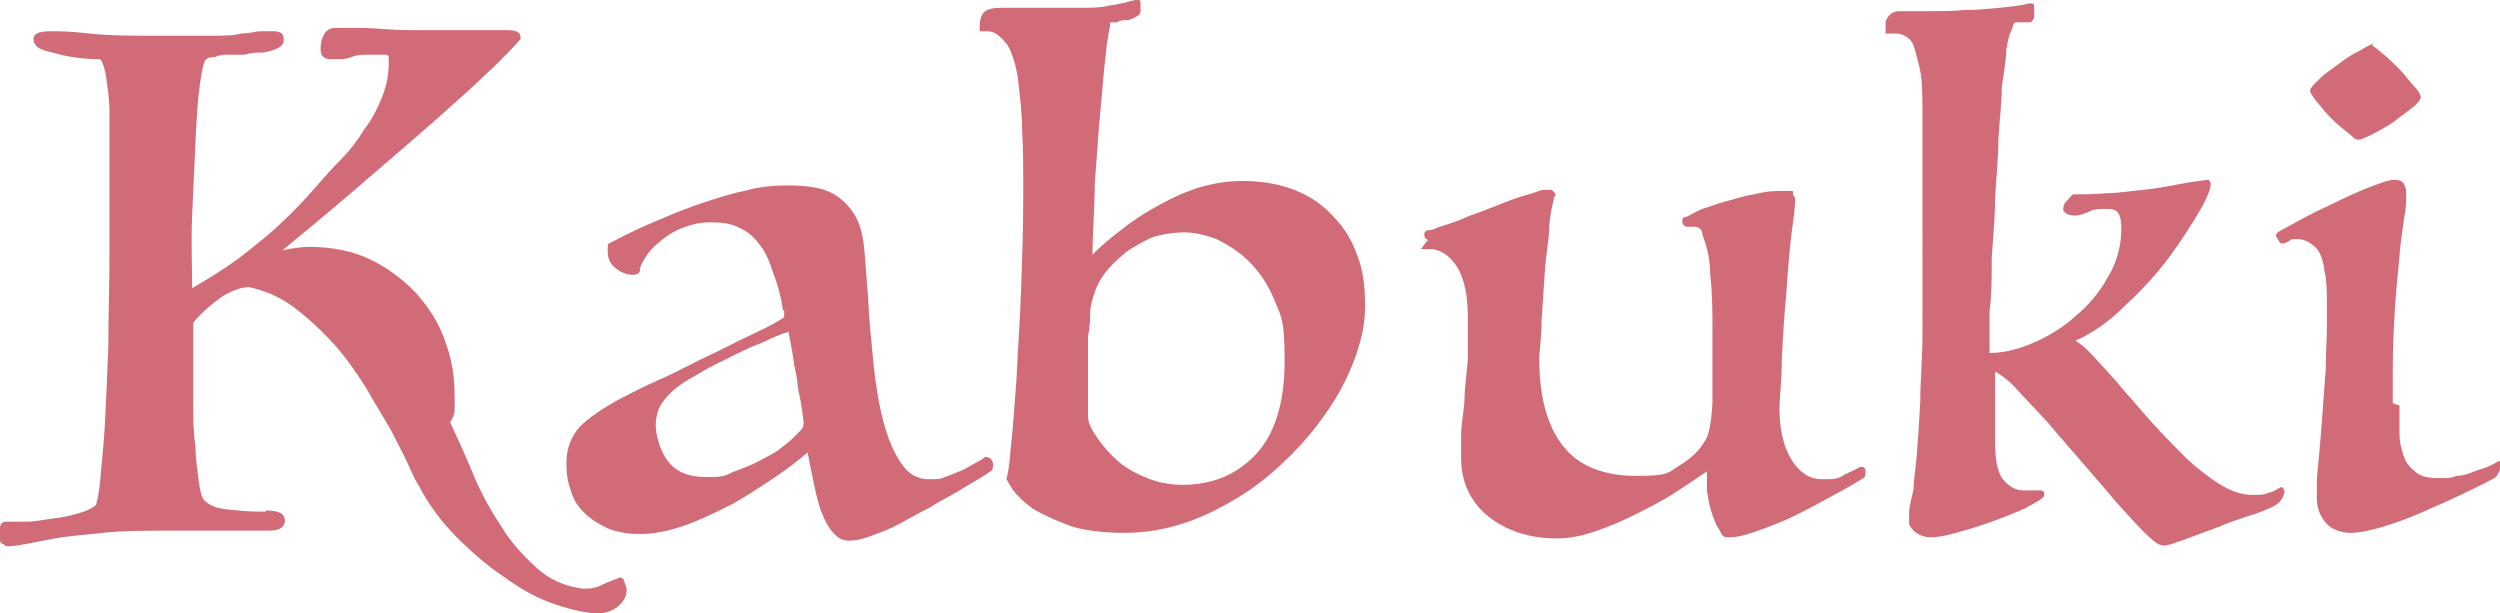 <?xml version="1.0" encoding="UTF-8"?>
<svg id="_レイヤー_1" xmlns="http://www.w3.org/2000/svg" version="1.1" viewBox="0 0 223.8 54.9">
  <!-- Generator: Adobe Illustrator 29.0.1, SVG Export Plug-In . SVG Version: 2.1.0 Build 192)  -->
  <defs>
    <style>
      .st0 {
        isolation: isolate;
        opacity: .6;
      }

      .st1 {
        mix-blend-mode: hard-light;
      }

      .st2 {
        fill: #b3081e;
      }
    </style>
  </defs>
  <g class="st0">
    <g id="_レイヤー_11">
      <g class="st1">
        <path class="st2" d="M23.8,45.7c1.2,0,1.7.3,1.7.9s-.5.9-1.4.9h-8.2c-2.7,0-4.9,0-6.7.2s-3.2.3-4.3.5-2,.4-2.6.5-1.1.2-1.5.2-.3,0-.5-.2c-.2,0-.3-.2-.3-.3v-1.1c0-.5.3-.6.6-.6h1.8c.8,0,1.6-.2,2.5-.3s1.6-.3,2.3-.5,1.2-.5,1.4-.7c.1-.4.3-1.2.4-2.5.1-1.3.3-2.9.4-4.9s.2-4.3.3-6.9c0-2.6.1-5.4.1-8.3v-12.5c0-1.4-.2-2.4-.3-3.2-.1-.7-.3-1.3-.5-1.6-1.9,0-3.3-.3-4.3-.6-1-.2-1.5-.5-1.5-.7-.1,0-.2-.3-.2-.5,0-.5.5-.7,1.5-.7s1.7,0,3.5.2,3.9.2,6.4.2h4.4c1.1,0,2.1,0,2.8-.2.7,0,1.3-.2,1.7-.2h1.2c.6,0,.9.2.9.7s-.2.6-.5.8c-.4.2-.8.3-1.3.4-.5,0-1.1,0-1.7.2h-1.6c-.3,0-.7,0-1,.2-.3,0-.6,0-.8.2-.2,0-.4.8-.6,2.2-.2,1.4-.3,3.1-.4,5.2-.1,2.1-.2,4.3-.3,6.6s0,4.5,0,6.5c1.9-1.1,3.8-2.3,5.6-3.8,1.8-1.4,3.7-3.2,5.5-5.3.7-.8,1.4-1.6,2.2-2.4.8-.8,1.5-1.7,2.1-2.7.7-.9,1.2-1.9,1.6-2.9s.6-2,.6-3,0-.6-.2-.8h-1.6c-.6,0-1,0-1.5.2s-.9.2-1.2.2h-.7c-.6,0-.9-.3-.9-.9s.1-.9.3-1.3c.2-.4.6-.6,1-.6h2.4c1.1,0,2.6.2,4.4.2h8.7c.7,0,1.1.2,1.1.6s0,.2,0,.2c-.5.6-1.3,1.4-2.4,2.5-1.1,1-2.2,2.1-3.6,3.3-1.3,1.2-2.7,2.4-4.2,3.7-1.5,1.3-2.9,2.5-4.3,3.7-1.4,1.2-2.7,2.3-3.9,3.3s-2.2,1.8-2.9,2.4c1-.2,1.8-.3,2.4-.3,2.1,0,4,.4,5.6,1.2s3,1.9,4.1,3.1c1.1,1.3,2,2.7,2.5,4.3.6,1.6.8,3.2.8,4.8s0,.8,0,1.2-.2.8-.4,1.1c.6,1.3,1.3,2.8,2,4.5s1.5,3.2,2.5,4.7c.9,1.5,2,2.7,3.2,3.8s2.6,1.7,4.2,1.9c.5,0,1,0,1.6-.3s1.2-.5,1.7-.7c.1,0,.3,0,.4.4.1.3.2.5.2.7,0,.6-.3,1.1-.8,1.5s-1.1.6-1.7.6c-1.1,0-2.4-.3-3.9-.8s-3-1.3-4.5-2.4c-1.5-1-2.9-2.2-4.3-3.6-1.4-1.4-2.5-2.9-3.4-4.6-.2-.3-.5-.9-.9-1.8-.4-.9-1-2-1.6-3.2-.7-1.2-1.5-2.5-2.3-3.9-.9-1.4-1.8-2.7-2.9-3.9-1.1-1.2-2.3-2.3-3.5-3.2-1.2-.9-2.6-1.5-4-1.8-.8,0-1.7.4-2.5.9-.8.6-1.7,1.3-2.5,2.3v7c0,1.4,0,2.8.2,4,0,1.2.2,2.3.3,3.2s.3,1.5.5,1.7c.4.4,1,.7,2,.8s1.9.2,2.9.2h.9-.3Z"/>
        <path class="st2" d="M70.1,27.8c-.2-1.3-.5-2.4-.9-3.4-.3-1-.7-1.9-1.2-2.5-.5-.7-1.1-1.2-1.8-1.5-.7-.4-1.6-.5-2.6-.5s-1.7.2-2.5.5-1.4.7-2,1.2-1,.9-1.3,1.4-.5.8-.5,1.1-.2.5-.6.5c-.6,0-1.1-.2-1.6-.6s-.7-.9-.7-1.5,0-.6.1-.7c1-.5,2.1-1.1,3.5-1.7s2.8-1.2,4.2-1.7c1.5-.5,2.9-1,4.4-1.3,1.4-.4,2.7-.5,3.9-.5,1.7,0,3.1.2,4,.7s1.6,1.2,2.1,2.1.7,2,.8,3.2.2,2.5.3,3.9c.1,2.1.3,4.1.5,6.1.2,2,.5,3.7.9,5.2s.9,2.7,1.6,3.7c.6.9,1.4,1.4,2.4,1.4s1,0,1.5-.2,1.1-.4,1.5-.6c.5-.2.9-.5,1.3-.7.4-.2.7-.4.8-.5.4,0,.6.2.7.6,0,.2,0,.4-.1.6,0,0-.4.3-.9.6s-1.2.7-2,1.2-1.7.9-2.6,1.5c-1,.5-1.9,1-2.8,1.5-.9.5-1.8.8-2.6,1.1s-1.4.4-1.9.4-1-.2-1.4-.7c-.4-.4-.7-1-1-1.7s-.5-1.6-.7-2.5c-.2-1-.4-1.9-.6-3-.7.6-1.7,1.4-2.9,2.2s-2.4,1.6-3.8,2.4c-1.4.7-2.8,1.4-4.2,1.9s-2.8.8-4.1.8-2.1-.2-2.9-.5c-.8-.4-1.5-.8-2.1-1.4-.6-.6-1-1.2-1.2-2-.3-.8-.4-1.6-.4-2.4,0-1.3.4-2.4,1.2-3.3.8-.8,2.1-1.7,3.8-2.6.8-.4,1.9-1,3.3-1.6s2.8-1.4,4.3-2.1c1.5-.7,2.8-1.4,4.1-2s2.2-1.1,2.8-1.5v-.6h-.1ZM71.9,37.4c-.1-.7-.2-1.5-.4-2.3-.1-.8-.2-1.6-.4-2.4-.1-.7-.2-1.4-.3-1.9s-.2-.9-.2-1.1c-.7.2-1.4.5-2.2.9-.8.3-1.7.7-2.5,1.1-.8.4-1.6.8-2.4,1.2-.7.4-1.4.8-1.9,1.1-1,.6-1.7,1.2-2.2,1.9-.5.6-.7,1.4-.7,2.2s.4,2.3,1.1,3.2c.7.9,1.8,1.4,3.3,1.4s1.6,0,2.4-.4c.8-.3,1.6-.6,2.4-1,.7-.4,1.4-.7,1.9-1.1.5-.4.9-.7,1.1-.9.3-.3.6-.6.8-.8s.3-.5.2-1h0q0,0,0-.1Z"/>
        <path class="st2" d="M87.7,2.5c0-.9.2-1.4.7-1.6.4-.2.9-.2,1.4-.2h6.9c.9,0,1.8,0,2.6-.2.8-.1,1.6-.3,2.3-.5.3-.1.5,0,.5.2v.7c0,.2,0,.4-.4.6-.2.1-.5.3-.8.3s-.6,0-.9.2h-.6c0,.4-.3,1.4-.4,2.8-.2,1.5-.3,3.2-.5,5.2s-.3,4.1-.5,6.4c0,2.3-.2,4.4-.2,6.4.4-.4,1-1,1.9-1.7s1.9-1.5,3.1-2.2,2.5-1.4,3.9-1.9,3-.8,4.5-.8,3,.2,4.4.7,2.5,1.2,3.5,2.2,1.8,2.1,2.3,3.5c.6,1.4.8,2.9.8,4.7s-.3,2.9-.8,4.5c-.6,1.6-1.3,3.1-2.3,4.6s-2.1,2.9-3.5,4.3c-1.4,1.4-2.8,2.6-4.4,3.6s-3.3,1.9-5.1,2.5c-1.8.6-3.6.9-5.4.9s-3.8-.2-5.1-.7c-1.3-.5-2.4-1-3.2-1.5-.8-.6-1.3-1.1-1.7-1.6-.3-.5-.5-.8-.6-1,.1-.4.3-1.4.4-3,.2-1.6.3-3.6.5-6,.1-2.4.3-5,.4-7.8s.2-5.6.2-8.4,0-4.4-.1-6c0-1.6-.2-3-.3-4-.1-1.1-.3-1.9-.5-2.5s-.4-1.1-.7-1.4c-.5-.6-1-1-1.6-1h-.7v-.3h0ZM97.6,27.6c0,.7,0,1.5-.2,2.5v7.2c0,.6.4,1.3.9,2s1.1,1.4,1.8,2c.7.6,1.6,1.1,2.6,1.5s2,.6,3.2.6c2.6,0,4.8-.9,6.5-2.7s2.6-4.6,2.6-8.4-.3-3.9-.9-5.4-1.4-2.6-2.3-3.5-1.9-1.5-2.9-2c-1.1-.4-2-.6-2.9-.6s-2.2.2-3,.5c-.8.4-1.5.8-2.1,1.2-1,.8-1.8,1.6-2.3,2.4s-.8,1.7-1,2.8c0,0,0-.1,0-.1Z"/>
        <path class="st2" d="M128,21.5c-.3,0-.5-.2-.5-.5s.2-.4.5-.4.5-.2,1.2-.4c.7-.2,1.5-.5,2.4-.9.9-.3,1.9-.7,2.9-1.1s1.9-.7,2.7-.9c.5-.2.8-.3,1-.3h.5c.2,0,.3,0,.4.2.2.1.2.3,0,.5,0,.3-.3,1.1-.4,2.4,0,1.2-.3,2.6-.4,4.1s-.2,3-.3,4.5c0,1.5-.2,2.7-.2,3.5,0,3.3.7,5.9,2.1,7.7s3.6,2.7,6.6,2.7,2.8-.3,3.8-.9,1.8-1.3,2.3-2.2c.4-.5.6-1.7.7-3.5v-6.1c0-1.9,0-3.7-.2-5.3,0-1.6-.4-2.8-.7-3.6,0-.5-.4-.7-.7-.7h-.7c-.2,0-.4-.2-.4-.5s0-.3.4-.4c.2-.1.7-.4,1.4-.7.7-.2,1.4-.5,2.2-.7.8-.2,1.6-.5,2.4-.6.8-.2,1.5-.3,2.1-.3h1.4v.2q0,.2.2.4c0,.2,0,1-.2,2.3s-.4,3.4-.6,6.4c-.2,2-.3,4-.4,5.9,0,1.9-.2,3.3-.2,4.3,0,1.9.4,3.5,1.1,4.6.7,1.1,1.6,1.7,2.7,1.7s1.4,0,2-.4c.6-.3,1.1-.5,1.4-.7.3,0,.5,0,.5.4s0,.5-.2.6c-.6.4-1.5.9-2.6,1.5s-2.2,1.2-3.4,1.8c-1.2.6-2.3,1-3.4,1.4s-1.9.6-2.6.6-.6-.2-.9-.7c-.3-.4-.5-1-.7-1.6s-.3-1.3-.4-1.9v-1.7c-.9.6-1.9,1.3-3,2s-2.3,1.3-3.5,1.9c-1.2.6-2.4,1.1-3.6,1.5s-2.3.6-3.3.6c-2.5,0-4.6-.7-6.2-2s-2.4-3.1-2.4-5.2,0-1.1,0-2,.2-1.9.3-3.1c0-1.2.2-2.4.3-3.7v-3.8c0-1.9-.3-3.4-.9-4.4s-1.4-1.6-2.3-1.7h-1l.6-.8h.2Z"/>
        <path class="st2" d="M178.6,32.8v6.9c0,1.3.2,2.6.7,3.2.5.6,1.1,1,1.8,1s0,0,.3,0h1.3s.2,0,.3.2v.3c-.2.3-.8.6-1.7,1.1-.9.4-1.9.8-3,1.2s-2.1.7-3.2,1c-1,.3-1.8.4-2.3.4s-1-.2-1.4-.5c-.3-.3-.5-.6-.5-.7v-1c0-.5.2-1.2.4-2.1,0-.8.2-1.9.3-3.2s.2-2.8.3-4.6c0-1.8.2-3.9.2-6.4V10.5c0-2,0-3.5-.3-4.6s-.4-1.8-.7-2.2c-.3-.4-.7-.6-1.2-.7h-1.1v-1c0-.2.2-.5.4-.7s.5-.3.9-.3h2.6c1,0,2,0,3.1-.1,1.1,0,2.1-.1,3.2-.2,1-.1,1.9-.2,2.7-.4.2,0,.4,0,.4.2v1c0,.2-.2.4-.3.5h-1.2c-.2,0-.3,0-.4.3,0,.2-.2.5-.3.8s-.2.8-.3,1.4c0,.8-.2,1.9-.4,3.3,0,1.4-.2,2.9-.3,4.6,0,1.7-.2,3.5-.3,5.3,0,1.9-.2,3.7-.3,5.4,0,1.7,0,3.3-.2,4.8v3.7c1.2,0,2.5-.3,3.9-.9s2.7-1.4,3.8-2.4c1.2-1,2.2-2.2,2.9-3.5.8-1.3,1.2-2.8,1.2-4.3s-.4-1.8-1.2-1.8-1.3,0-1.8.3c-.5.2-.9.3-1.1.3-.6,0-1-.2-1.1-.5,0-.2,0-.5.3-.8s.4-.5.6-.6c.9,0,1.8,0,2.9-.1,1.1,0,2.2-.2,3.3-.3,1.1-.1,2.2-.3,3.2-.5s1.9-.3,2.6-.4c.2,0,.3.2.3.4,0,.4-.3,1.2-1,2.4-.7,1.2-1.6,2.6-2.7,4.1s-2.4,2.9-3.9,4.3c-1.4,1.4-2.9,2.5-4.5,3.2.5.3,1.1.8,1.8,1.6s1.6,1.7,2.4,2.7c.9,1,1.8,2.1,2.8,3.2,1,1.1,2,2.1,3,3.1,1,.9,2,1.7,3,2.3s1.9.9,2.8.9,1.1,0,1.5-.2c.3,0,.7-.3,1.1-.5.2,0,.3.3.3.4,0,.3-.2.7-.5,1s-1,.6-2.1,1c-.7.2-1.5.5-2.4.8-.9.4-1.8.7-2.6,1-.8.3-1.6.6-2.2.8s-1,.3-1.2.2c-.3,0-.9-.5-1.6-1.2-.7-.7-1.5-1.6-2.5-2.7-.9-1.1-1.9-2.2-3-3.5s-2.1-2.4-3.1-3.6c-1-1.1-2-2.1-2.8-3s-1.6-1.4-2.2-1.7h-.5l.7-.3h0Z"/>
        <path class="st2" d="M214.8,36.3v2.5c0,.8.2,1.5.4,2.1s.6,1,1.1,1.4c.5.4,1.2.5,2.1.5s1,0,1.5-.2c.6,0,1.1-.2,1.6-.4s1-.3,1.4-.5.6-.3.7-.4h.2v.5c0,.2,0,.4-.2.6,0,.2-.2.3-.3.4-.4.2-1.1.6-2.2,1.1-1,.5-2.3,1.1-3.7,1.7-1.3.6-2.6,1.1-3.9,1.5-1.3.4-2.3.6-3.1.6s-1.7-.3-2.2-.9c-.5-.6-.8-1.3-.8-2.2s0-.5,0-.7v-.8c0-.4.1-1.2.2-2.3s.2-2.3.3-3.7c.1-1.4.2-2.7.3-4.1,0-1.4.1-2.6.1-3.6v-2.2c0-1.1,0-2-.2-2.9-.1-.8-.3-1.5-.6-1.9-.2-.3-.5-.5-.8-.7s-.7-.3-1.1-.3-.5,0-.7.2c-.2.1-.4.2-.6.2s-.2-.1-.4-.4-.2-.4,0-.6c.3-.2.9-.5,1.8-1s1.9-1,3-1.5c1.2-.6,2.3-1.1,3.3-1.5,1.1-.4,1.8-.7,2.3-.7s.8.1.9.4c.2.3.2.6.2.9v.2c0,.4,0,1.1-.2,2-.1.9-.3,2-.4,3.3-.1,1.3-.3,2.9-.4,4.6-.1,1.7-.2,3.6-.2,5.6v3s.6.2.6.2ZM212.3,4.1c.2,0,.5.3,1,.7.5.4,1,.9,1.5,1.4s.9,1.1,1.3,1.5.6.8.6,1-.2.5-.7.9c-.5.4-1.1.8-1.7,1.3-.6.4-1.3.8-1.9,1.1-.6.3-1,.5-1.3.5s-.4-.2-.9-.6c-.5-.4-1-.8-1.5-1.3s-.9-1-1.3-1.5-.6-.8-.6-1,.3-.5.8-1,1.1-.9,1.8-1.4c.6-.5,1.3-.9,1.9-1.2.6-.4,1-.5,1.1-.6v.2h-.1Z"/>
      </g>
    </g>
  </g>
</svg>